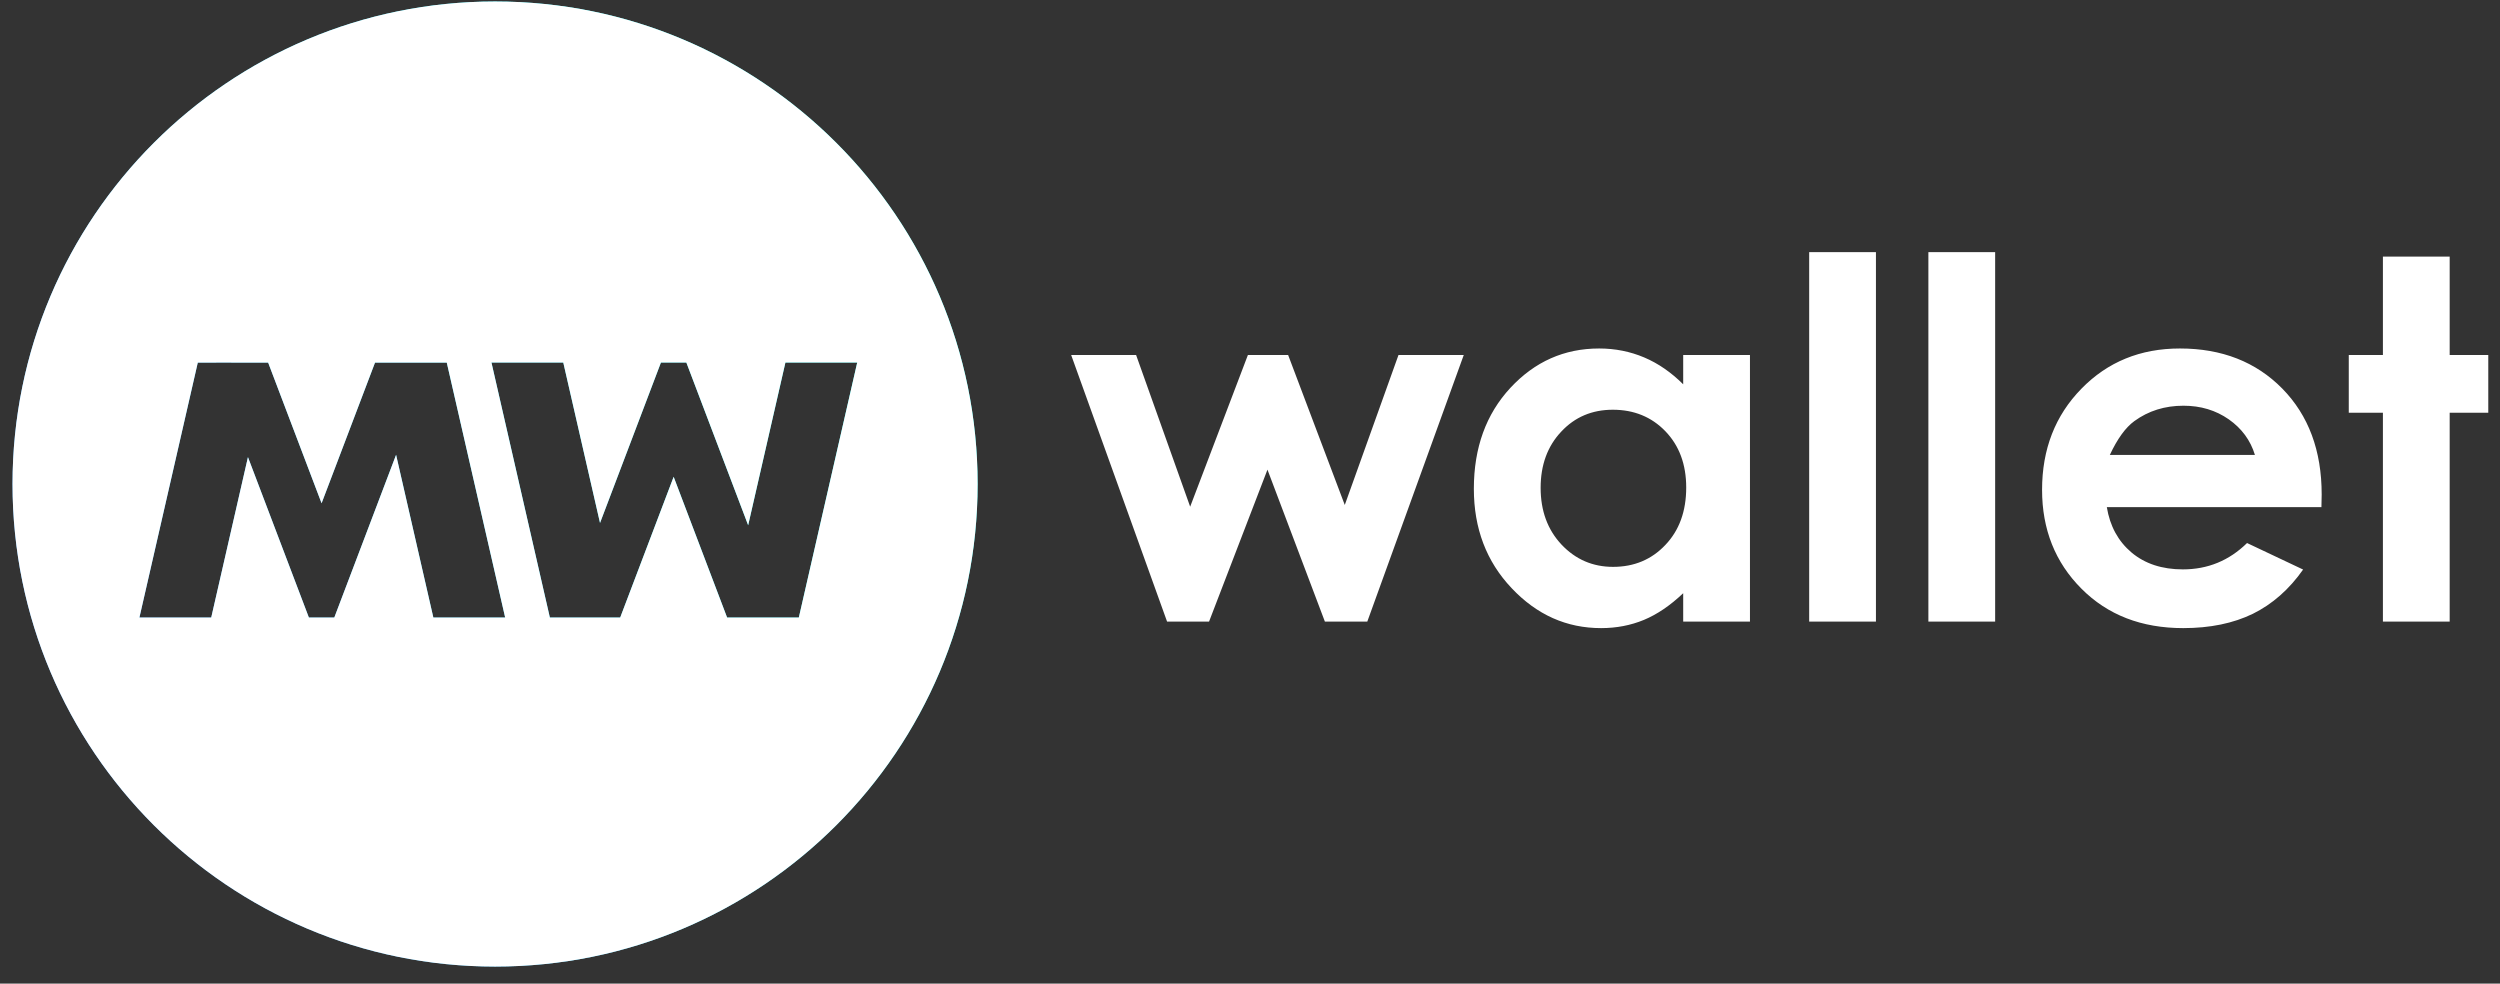 <?xml version="1.0" encoding="UTF-8"?> <svg xmlns="http://www.w3.org/2000/svg" width="122" height="48" viewBox="0 0 122 48" fill="none"><rect x="0" y="0" width="122" height="48" fill="#333333" stroke="none"/><path d="M52.273 17.325H55.442L58.08 24.727L60.897 17.325H62.861L65.625 24.642L68.246 17.325H71.431L66.724 30.333H64.654L61.852 22.919L59.002 30.333H56.953L52.273 17.325ZM82.14 17.325H85.398V30.333H82.14V28.949C81.503 29.554 80.862 29.986 80.221 30.252C79.58 30.517 78.882 30.652 78.134 30.652C76.448 30.652 74.995 30.003 73.766 28.7C72.536 27.402 71.924 25.785 71.924 23.854C71.924 21.849 72.52 20.207 73.709 18.925C74.897 17.647 76.338 17.006 78.037 17.006C78.82 17.006 79.551 17.153 80.237 17.443C80.923 17.733 81.556 18.174 82.14 18.754V17.325ZM78.706 19.995C77.693 19.995 76.852 20.351 76.187 21.065C75.517 21.776 75.183 22.69 75.183 23.805C75.183 24.927 75.521 25.85 76.203 26.577C76.885 27.299 77.722 27.663 78.718 27.663C79.743 27.663 80.596 27.308 81.27 26.593C81.948 25.883 82.287 24.948 82.287 23.792C82.287 22.662 81.948 21.747 81.27 21.044C80.596 20.346 79.739 19.995 78.706 19.995ZM88.288 12.303H91.546V30.333H88.288V12.303ZM94.105 12.303H97.363V30.333H94.105V12.303ZM113.286 24.748H102.813C102.964 25.674 103.368 26.414 104.022 26.965C104.675 27.512 105.512 27.786 106.524 27.786C107.741 27.786 108.782 27.357 109.656 26.5L112.392 27.794C111.71 28.765 110.889 29.484 109.938 29.954C108.983 30.419 107.851 30.652 106.541 30.652C104.507 30.652 102.85 30.011 101.572 28.725C100.293 27.443 99.653 25.834 99.653 23.903C99.653 21.922 100.293 20.277 101.572 18.97C102.85 17.66 104.45 17.006 106.381 17.006C108.427 17.006 110.093 17.66 111.375 18.962C112.657 20.269 113.298 21.988 113.298 24.131L113.286 24.748ZM110.04 22.2C109.824 21.49 109.399 20.91 108.766 20.465C108.129 20.02 107.394 19.799 106.553 19.799C105.642 19.799 104.846 20.048 104.156 20.55C103.728 20.861 103.328 21.412 102.96 22.2H110.04ZM116.286 12.523H119.544V17.325H121.428V20.142H119.544V30.333H116.286V20.142H114.62V17.325H116.286V12.523Z" fill="white"></path><path fill-rule="evenodd" clip-rule="evenodd" d="M47.708 23.621C47.708 10.615 37.165 0.072 24.16 0.072C11.154 0.072 0.611 10.615 0.611 23.621C0.611 36.626 11.154 47.169 24.16 47.169C37.165 47.169 47.708 36.626 47.708 23.621ZM35.482 30.134H38.983L41.832 17.692H38.328L36.51 25.631L33.494 17.692H32.253L29.281 25.519L27.488 17.692H23.983L26.833 30.134H30.266L32.874 23.268L35.482 30.134ZM18.301 17.694H21.802L24.652 30.135H21.147L19.329 22.196L16.314 30.135H15.073L12.1 22.308L10.308 30.135H6.803L9.652 17.694C10.033 17.694 10.415 17.693 10.796 17.693C11.559 17.693 12.322 17.693 13.085 17.694L15.693 24.559C15.995 23.765 16.297 22.97 16.599 22.175C17.168 20.68 17.737 19.185 18.301 17.694Z" fill="url(#paint0_linear_661_175225)"></path><path fill-rule="evenodd" clip-rule="evenodd" d="M47.708 23.621C47.708 10.615 37.165 0.072 24.16 0.072C11.154 0.072 0.611 10.615 0.611 23.621C0.611 36.626 11.154 47.169 24.16 47.169C37.165 47.169 47.708 36.626 47.708 23.621ZM35.482 30.134H38.983L41.832 17.692H38.328L36.51 25.631L33.494 17.692H32.253L29.281 25.519L27.488 17.692H23.983L26.833 30.134H30.266L32.874 23.268L35.482 30.134ZM18.301 17.694H21.802L24.652 30.135H21.147L19.329 22.196L16.314 30.135H15.073L12.1 22.308L10.308 30.135H6.803L9.652 17.694C10.033 17.694 10.415 17.693 10.796 17.693C11.559 17.693 12.322 17.693 13.085 17.694L15.693 24.559C15.995 23.765 16.297 22.97 16.599 22.175C17.168 20.68 17.737 19.185 18.301 17.694Z" fill="white"></path><defs><linearGradient id="paint0_linear_661_175225" x1="-9.27" y1="38.999" x2="53.335" y2="7.337" gradientUnits="userSpaceOnUse"><stop stop-color="#6293FF"></stop><stop offset="1" stop-color="#00FFE1"></stop></linearGradient></defs></svg> 